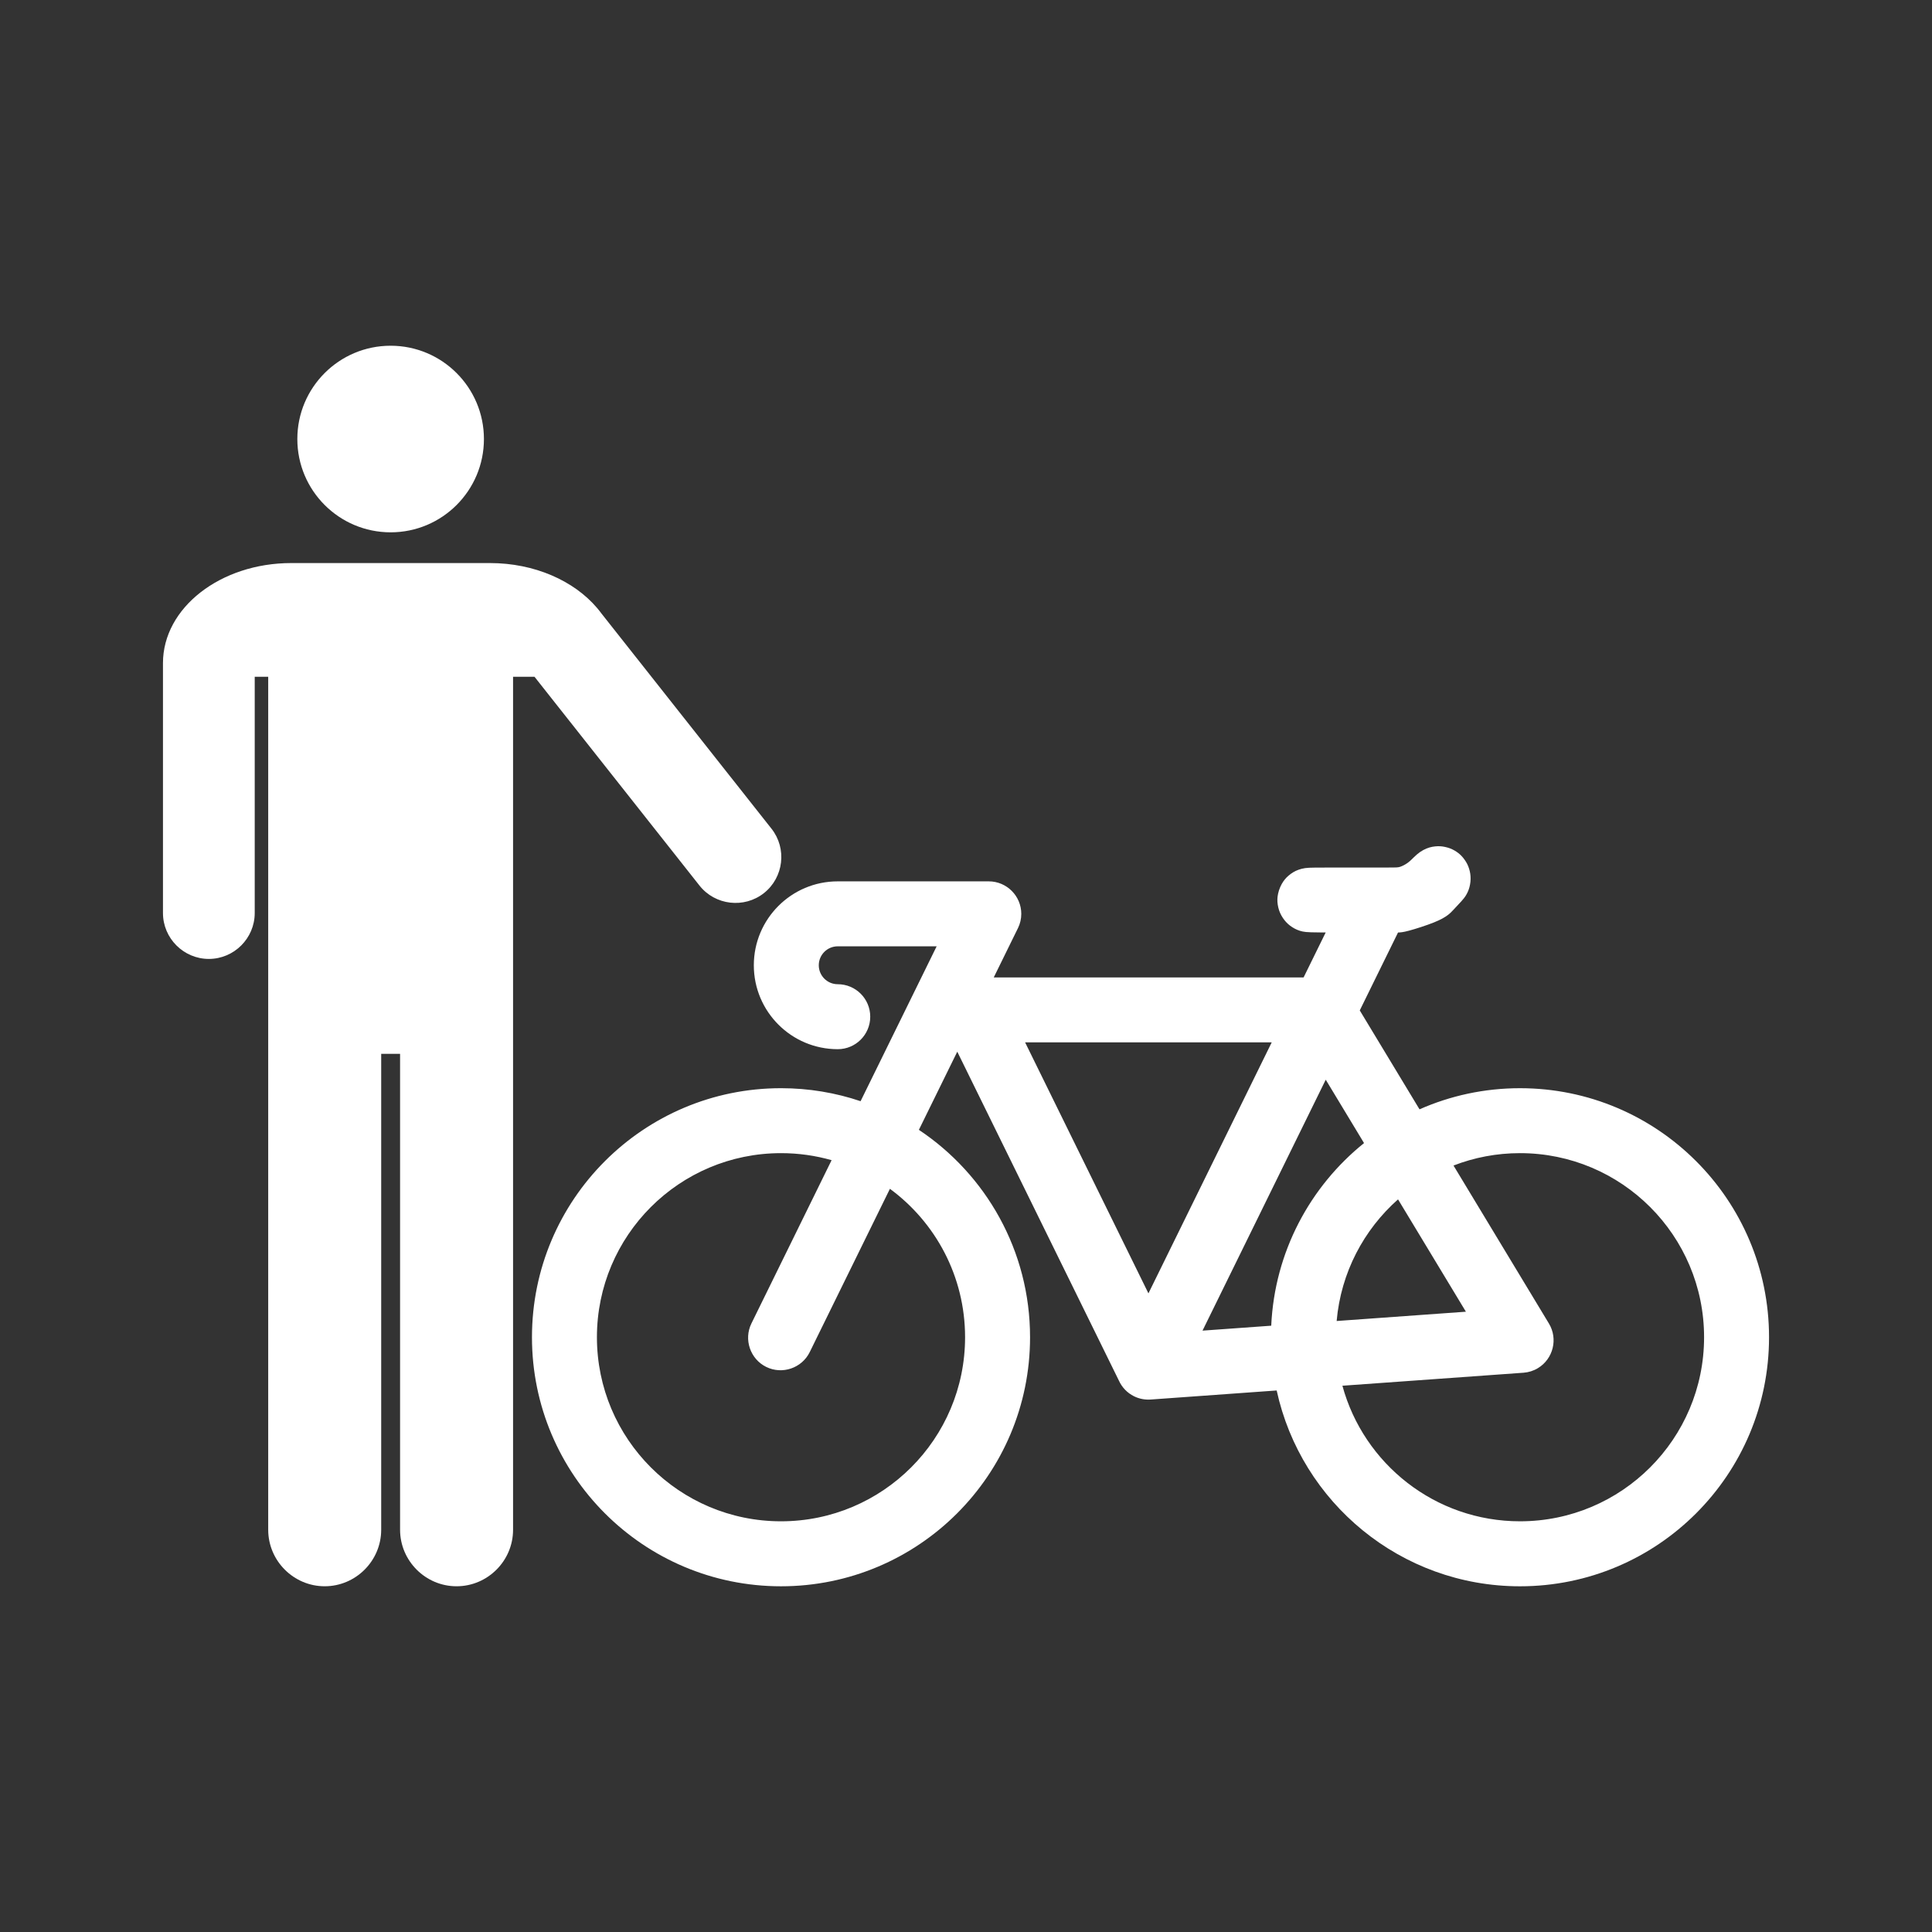 <?xml version="1.0" encoding="UTF-8" standalone="no"?>
<!-- Created with Inkscape (http://www.inkscape.org/) -->

<svg
   xmlns:dc="http://purl.org/dc/elements/1.1/"
   xmlns:cc="http://creativecommons.org/ns#"
   xmlns:rdf="http://www.w3.org/1999/02/22-rdf-syntax-ns#"
   xmlns:svg="http://www.w3.org/2000/svg"
   xmlns="http://www.w3.org/2000/svg"
   xmlns:sodipodi="http://sodipodi.sourceforge.net/DTD/sodipodi-0.dtd"
   xmlns:inkscape="http://www.inkscape.org/namespaces/inkscape"
   width="400"
   height="400"
   preserveAspectRatio="xMidYMid meet"
   viewBox="0 0 100 100"
   id="svg3091"
   version="1.1"
   inkscape:version="0.91 r13725"
   sodipodi:docname="icon-bike-man-w.svg">
  <rect x="0" y="0" width="100" height="100" fill="#333333" stroke="none"/>
  <defs
     id="defs3093" />
  <sodipodi:namedview
     id="base"
     pagecolor="#6b5e3f"
     bordercolor="#666666"
     borderopacity="1.0"
     inkscape:pageopacity="0.53333333"
     inkscape:pageshadow="2"
     inkscape:zoom="1.4"
     inkscape:cx="111.03493"
     inkscape:cy="64.916765"
     inkscape:document-units="px"
     inkscape:current-layer="layer1"
     showgrid="false"
     fit-margin-top="0"
     fit-margin-left="0"
     fit-margin-right="0"
     fit-margin-bottom="0"
     inkscape:window-width="1855"
     inkscape:window-height="1056"
     inkscape:window-x="65"
     inkscape:window-y="24"
     inkscape:window-maximized="1"
     showguides="true"
     inkscape:guide-bbox="true">
    <sodipodi:guide
       orientation="1,0"
       position="50,62.857"
       id="guide3031"
       inkscape:label=""
       inkscape:color="rgb(0,0,255)" />
    <sodipodi:guide
       position="50,50"
       orientation="0,1"
       id="guide3440"
       inkscape:label=""
       inkscape:color="rgb(0,0,255)" />
    <sodipodi:guide
       position="91.671,92.5"
       orientation="0,1"
       id="guide3442"
       inkscape:label=""
       inkscape:color="rgb(0,0,255)" />
    <sodipodi:guide
       position="82.833,7.5"
       orientation="0,1"
       id="guide3444"
       inkscape:label=""
       inkscape:color="rgb(0,0,255)" />
    <sodipodi:guide
       position="7.5,50"
       orientation="1,0"
       id="guide3446"
       inkscape:label=""
       inkscape:color="rgb(0,0,255)" />
    <sodipodi:guide
       position="92.5,50"
       orientation="1,0"
       id="guide3448"
       inkscape:label=""
       inkscape:color="rgb(0,0,255)" />
  </sodipodi:namedview>
  <g
     inkscape:label="1. réteg"
     inkscape:groupmode="layer"
     id="layer1"
     transform="translate(-328.937,-486.295)">
    <g
       id="g4236"
       transform="translate(0.124,-75.506)"
       style="fill:#ffffff">
      <path
         transform="matrix(0.25,0,0,0.25,328.937,486.295)"
         id="path4232"
         d="m 297.209,477.223 c -0.357,0.008 -0.768,0.049 -1.168,0.123 -0.399,0.076 -0.786,0.186 -1.211,0.361 -0.425,0.176 -0.883,0.418 -1.318,0.719 -0.438,0.303 -0.85,0.669 -1.256,1.061 -0.403,0.391 -0.801,0.81 -1.301,1.174 -0.496,0.363 -1.098,0.671 -1.572,0.826 -0.472,0.153 -0.818,0.152 -2.854,0.152 l -8.584,0 c -2.825,0 -4.753,-1.9e-4 -5.984,0.008 -1.23,0.014 -1.765,0.038 -2.26,0.111 -0.494,0.071 -0.95,0.191 -1.354,0.338 -0.403,0.143 -0.757,0.314 -1.1,0.52 -0.341,0.208 -0.673,0.449 -0.955,0.691 -0.283,0.239 -0.519,0.478 -0.754,0.76 -0.233,0.285 -0.464,0.613 -0.678,1.002 -0.215,0.39 -0.414,0.845 -0.559,1.293 -0.144,0.448 -0.236,0.892 -0.287,1.283 -0.044,0.393 -0.055,0.738 -0.031,1.104 0.026,0.37 0.083,0.763 0.174,1.146 0.09,0.383 0.21,0.75 0.369,1.115 0.162,0.364 0.356,0.724 0.576,1.053 0.216,0.328 0.454,0.624 0.699,0.887 0.246,0.265 0.503,0.495 0.791,0.715 0.289,0.218 0.612,0.428 0.947,0.609 0.335,0.178 0.687,0.326 1.053,0.447 0.367,0.12 0.748,0.208 1.307,0.264 0.56,0.054 1.295,0.078 2.982,0.09 0.329,0.001 0.695,9e-4 1.09,0.004 l 0,0.008 -4.572,9.305 -64.152,0 5.031,-10.244 0.008,-0.016 0.004,-0.008 c 0.424,-0.879 0.66,-1.862 0.66,-2.9 0,-3.7 -3.023,-6.725 -6.725,-6.725 l -31.275,0 c -9.595,0 -17.375,7.778 -17.375,17.375 0,9.594 7.78,17.373 17.375,17.373 3.714,0 6.727,-3.011 6.727,-6.727 0,-3.716 -3.013,-6.725 -6.727,-6.725 -2.169,0 -3.926,-1.758 -3.926,-3.922 0,-2.169 1.757,-3.924 3.926,-3.924 l 20.477,0 -15.748,32.064 c -5.173,-1.744 -10.713,-2.691 -16.475,-2.691 -28.479,0 -51.562,23.086 -51.562,51.564 0,28.478 23.084,51.562 51.562,51.562 28.475,0 51.562,-23.084 51.562,-51.562 0,-17.919 -9.144,-33.699 -23.016,-42.941 l 7.947,-16.182 33.453,68.08 c 0.62,1.378 1.703,2.557 3.154,3.27 1.077,0.528 2.257,0.752 3.451,0.668 l 26.072,-1.875 c 5.046,23.181 25.681,40.543 50.377,40.543 28.475,0 51.561,-23.084 51.561,-51.562 0,-28.478 -23.085,-51.564 -51.561,-51.564 -7.402,0 -14.442,1.564 -20.803,4.375 l -12.371,-20.479 7.922,-16.131 c 0.528,-0.009 1.066,-0.062 2.221,-0.367 1.389,-0.367 3.671,-1.1 5.199,-1.715 1.53,-0.612 2.306,-1.104 2.822,-1.486 0.518,-0.38 0.775,-0.65 1.246,-1.152 0.474,-0.502 1.163,-1.232 1.617,-1.738 0.452,-0.506 0.666,-0.786 0.857,-1.076 0.188,-0.289 0.352,-0.594 0.486,-0.898 0.136,-0.302 0.247,-0.61 0.34,-0.957 0.091,-0.348 0.167,-0.739 0.203,-1.123 0.04,-0.385 0.04,-0.764 0.019,-1.121 -0.021,-0.357 -0.072,-0.698 -0.15,-1.037 -0.078,-0.338 -0.181,-0.675 -0.305,-0.99 -0.123,-0.318 -0.267,-0.612 -0.453,-0.922 -0.185,-0.31 -0.414,-0.628 -0.633,-0.898 -0.22,-0.269 -0.431,-0.486 -0.652,-0.686 -0.22,-0.198 -0.451,-0.381 -0.711,-0.553 -0.259,-0.174 -0.545,-0.34 -0.84,-0.482 -0.294,-0.143 -0.594,-0.262 -0.936,-0.363 -0.343,-0.101 -0.726,-0.187 -1.07,-0.238 -0.344,-0.053 -0.647,-0.069 -1.008,-0.06 z m -85.469,40.611 51.059,0 -25.523,51.969 -25.535,-51.969 z m 62.244,7.729 7.928,13.123 c -11.171,8.985 -18.517,22.531 -19.213,37.809 l -14.227,1.023 25.512,-51.955 z m -112.781,15.207 c 3.633,0 7.146,0.508 10.475,1.457 l -16.602,33.805 c -1.629,3.319 -0.246,7.37 3.072,9.002 3.319,1.631 7.371,0.248 9.002,-3.072 l 16.602,-33.807 c 9.438,6.937 15.562,18.118 15.562,30.727 0,21.047 -17.063,38.111 -38.111,38.111 -21.047,0 -38.111,-17.064 -38.111,-38.111 0,-21.047 17.064,-38.111 38.111,-38.111 z m 153.002,0 c 21.049,0 38.111,17.064 38.111,38.111 0,21.047 -17.062,38.111 -38.111,38.111 -17.573,0 -32.364,-11.895 -36.77,-28.068 l 37.527,-2.695 c 1.016,-0.077 2.03,-0.386 2.955,-0.947 3.166,-1.913 4.193,-6.066 2.279,-9.232 L 300.438,543.336 c 4.269,-1.656 8.912,-2.566 13.768,-2.566 z m -25.252,9.57 14.051,23.26 -26.76,1.924 c 0.873,-10.002 5.607,-18.897 12.709,-25.184 z"
         style="fill:#ffffff;fill-opacity:1;fill-rule:evenodd;stroke:none"
         inkscape:connector-curvature="0" />
      <path
         id="path4230"
         d="m 349.521,616.348 0,24.633 c 0,1.608 1.315,2.925 2.924,2.925 l 0,0 c 1.609,0 2.924,-1.316 2.924,-2.925 l 0,-18.254 0,-12.874 0,-13.023 0.349,0 0.348,0 0.412,0 8.54,10.807 c 0.81,1.025 2.311,1.2 3.336,0.391 l 0,0 c 1.025,-0.81 1.201,-2.311 0.39,-3.335 l -8.8,-11.137 c -0.071,-0.096 -0.145,-0.19 -0.223,-0.282 l -0.007,-0.009 0,0 -7.5e-4,0 c -1.189,-1.398 -3.227,-2.32 -5.54,-2.32 l -5.141,0 -5.142,0 c -3.669,0 -6.642,2.318 -6.642,5.177 l 0,12.938 c 0,1.307 1.069,2.375 2.374,2.375 l 0,0 c 1.307,0 2.375,-1.069 2.375,-2.375 l 0,-12.23 0.698,0 0,13.023 0,12.874 0,18.254 c 0,1.608 1.316,2.925 2.924,2.925 l 0,0 c 1.608,0 2.924,-1.316 2.924,-2.925 l 0,-24.633 0.978,0 z"
         style="fill:#ffffff;fill-opacity:1;fill-rule:evenodd;stroke:none"
         inkscape:connector-curvature="0" />
      <path
         id="path4228"
         d="m 349.032,579.696 c 2.667,0 4.829,2.163 4.829,4.829 0,2.667 -2.162,4.829 -4.829,4.829 -2.667,0 -4.829,-2.162 -4.829,-4.829 0,-2.667 2.162,-4.829 4.829,-4.829 z"
         style="fill:#ffffff;fill-opacity:1;fill-rule:evenodd;stroke:none"
         inkscape:connector-curvature="0" />
    </g>
  </g>
</svg>
